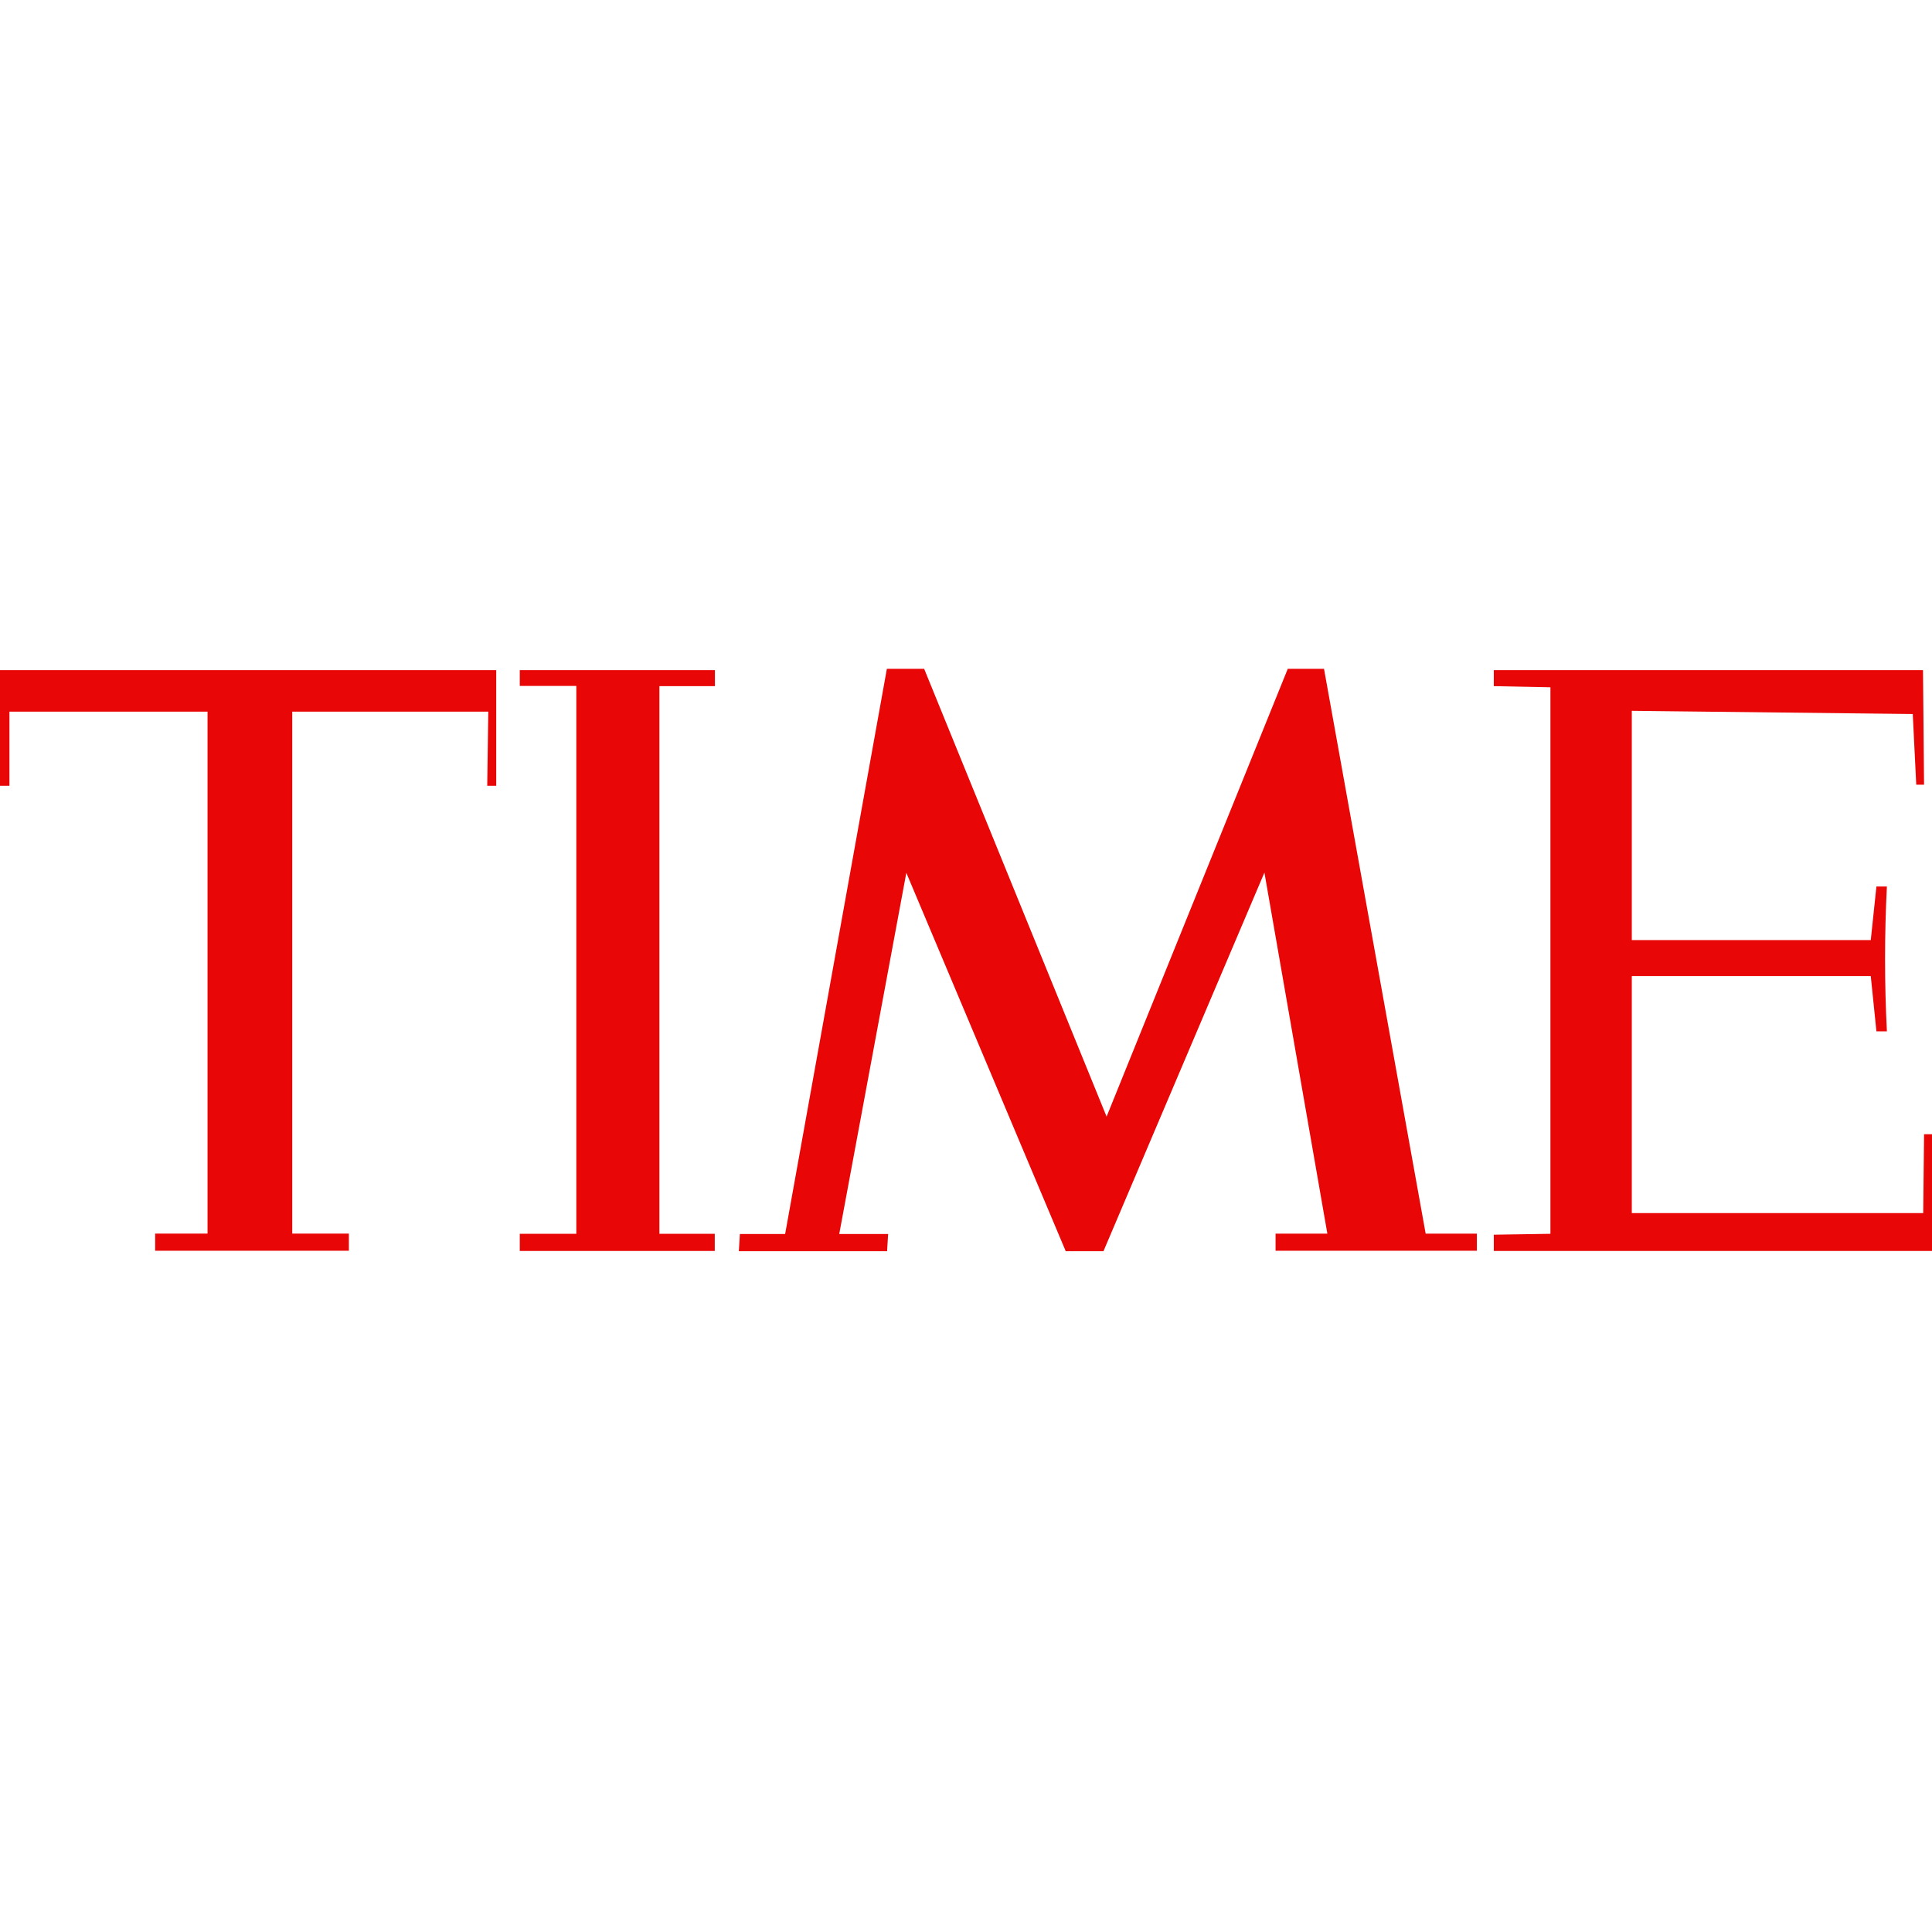 <svg width="26" height="26" viewBox="0 0 26 26" fill="none" xmlns="http://www.w3.org/2000/svg">
<path fill-rule="evenodd" clip-rule="evenodd" d="M11.935 9.001H12.437L14.892 15.027L17.33 9.001H17.818L19.186 16.602H19.875V16.832H17.166V16.602H17.863L17.016 11.743L14.85 16.838H14.342L12.197 11.746L11.294 16.607H11.952L11.938 16.838H9.943L9.957 16.607H10.566L11.935 9.001ZM6.678 9.018H0V10.575H0.127V9.577H2.793V16.601H2.088V16.832H4.695V16.601H3.933V9.577H6.571L6.557 10.575H6.678V9.018ZM9.621 9.018H6.997H6.995V9.231H7.756V16.604H6.995V16.835H9.619V16.604H8.874V9.234H9.621V9.018ZM25.879 9.018H20.103V9.021V9.234L20.865 9.249V16.604L20.103 16.616V16.835H26V15.264H25.893L25.882 16.325H21.96V13.136H25.176L25.252 13.879H25.393C25.36 13.228 25.36 12.588 25.393 11.93H25.252L25.176 12.651H21.96V9.566L25.741 9.609L25.788 10.56H25.893L25.879 9.018Z" fill="#E90606"/>
</svg>
